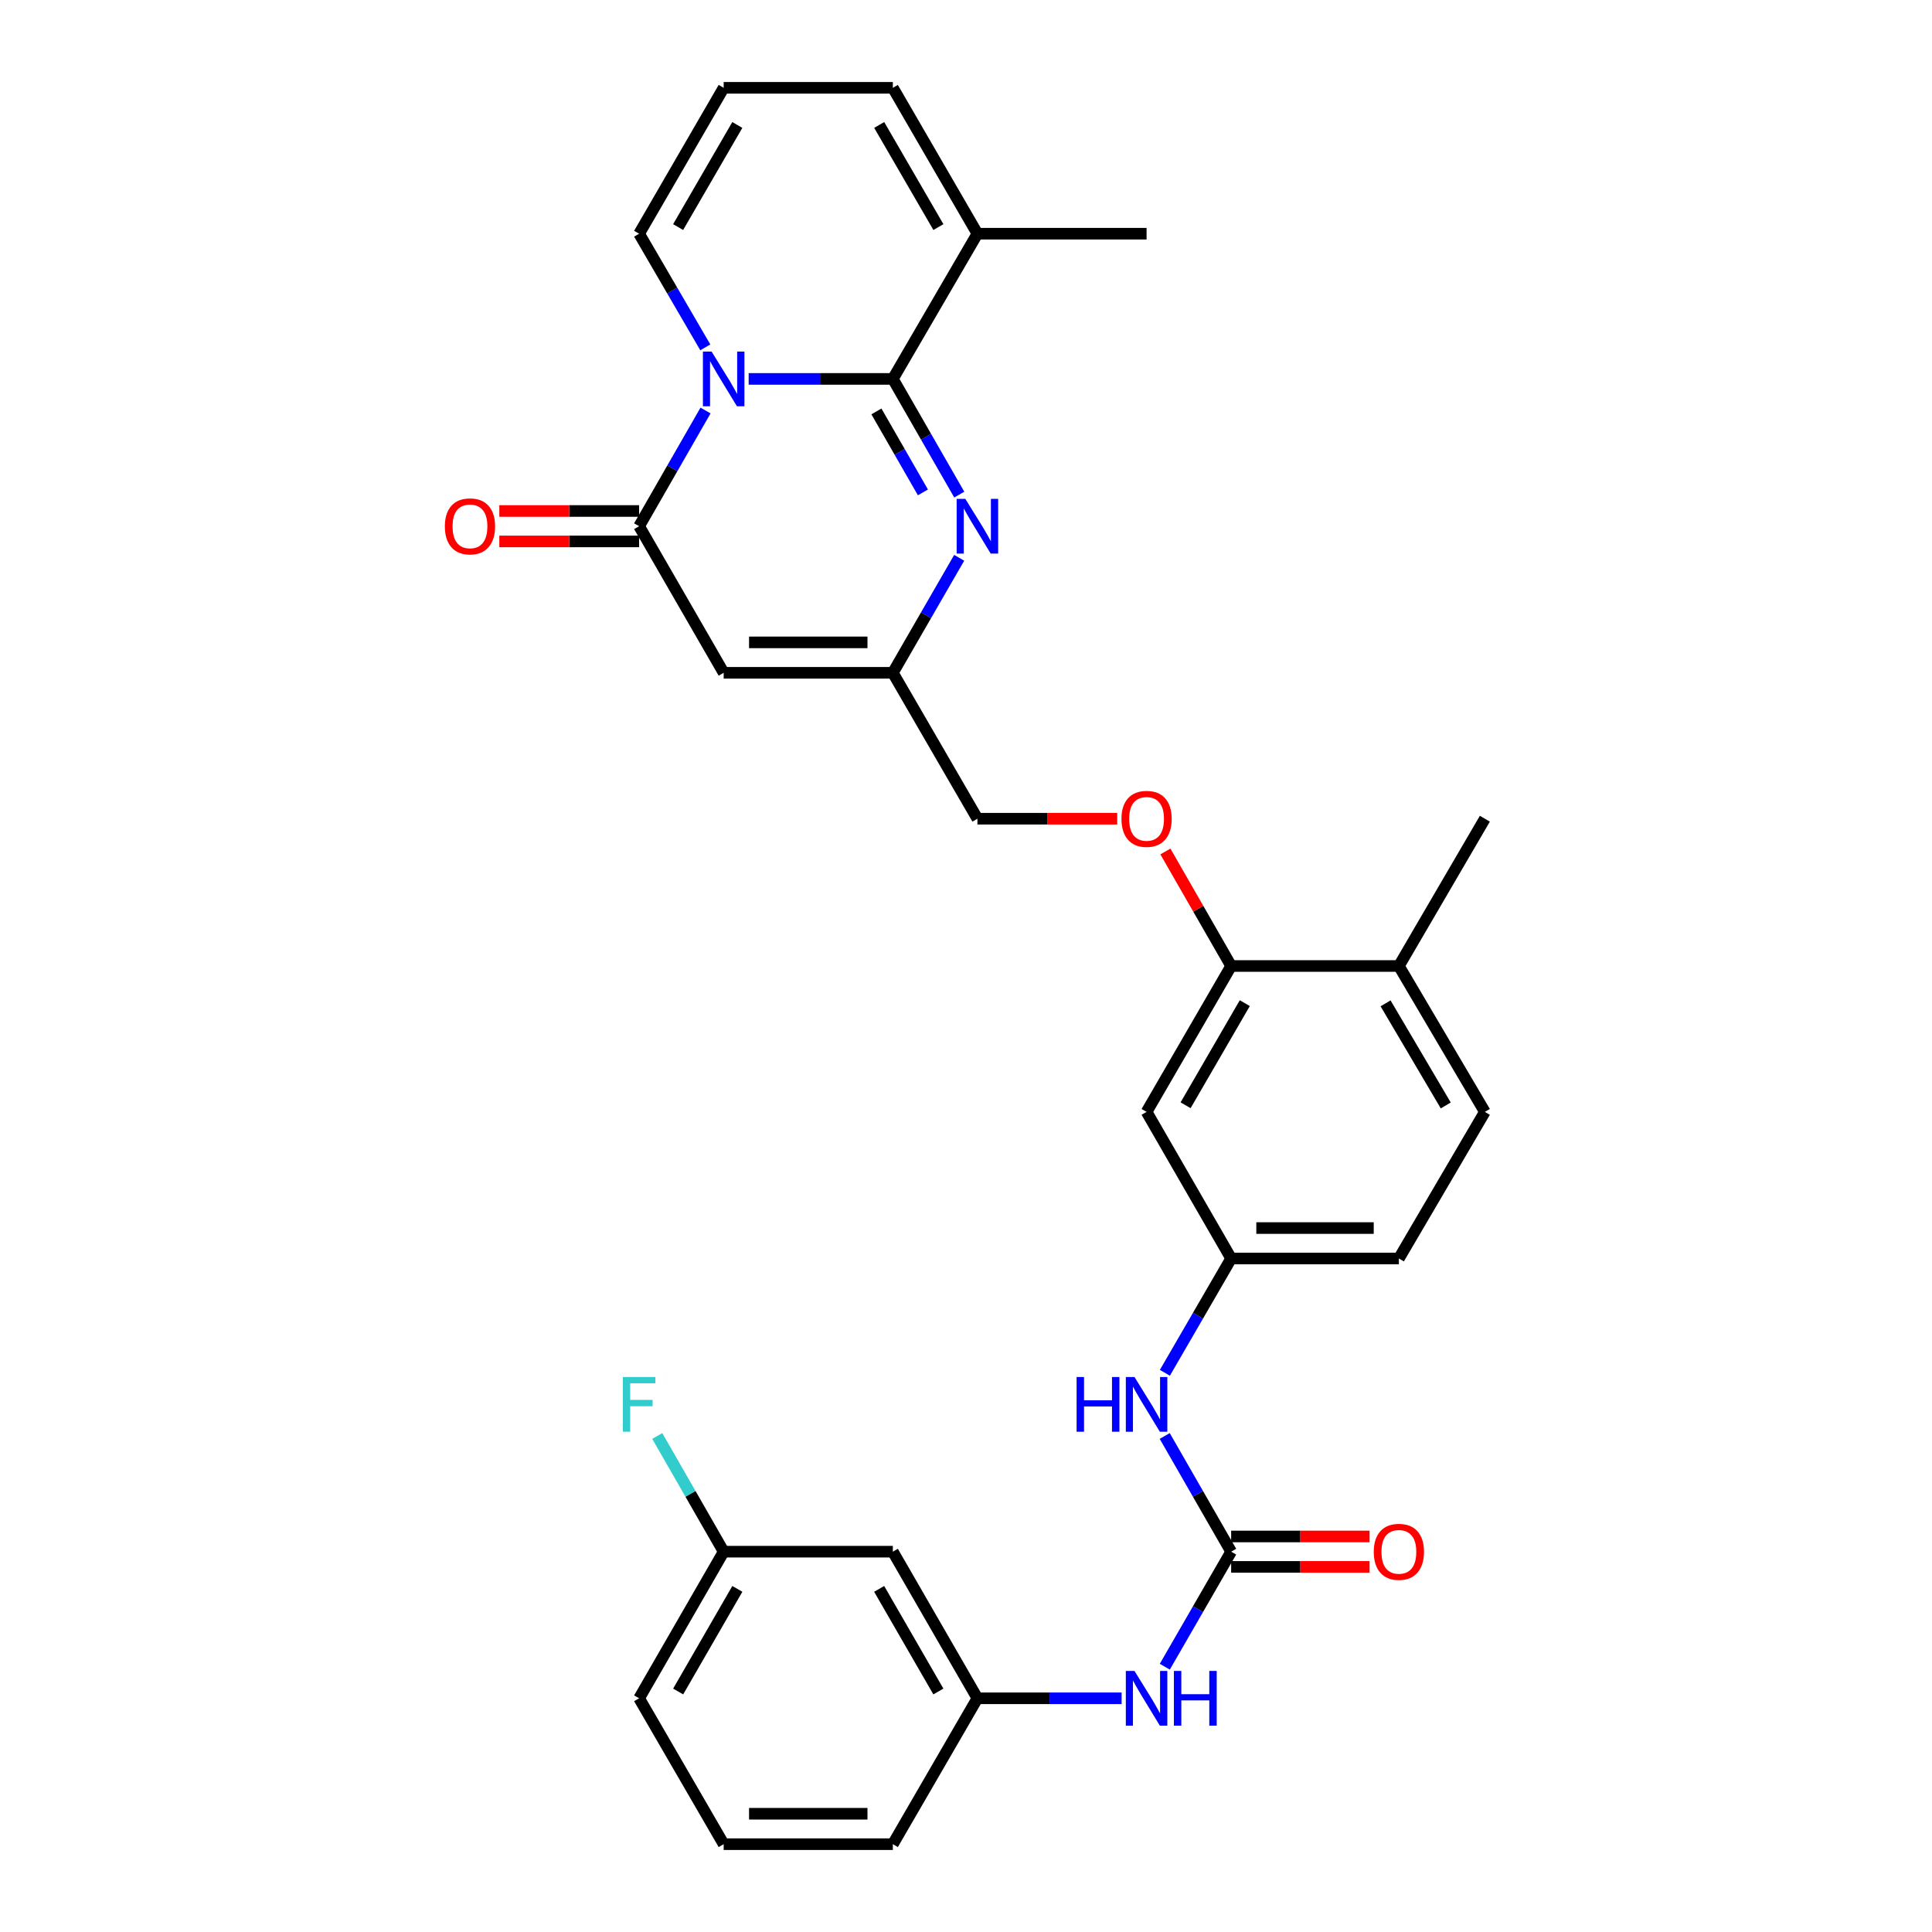 <?xml version='1.0' encoding='iso-8859-1'?>
<svg version='1.1' baseProfile='full'
              xmlns='http://www.w3.org/2000/svg'
                      xmlns:rdkit='http://www.rdkit.org/xml'
                      xmlns:xlink='http://www.w3.org/1999/xlink'
                  xml:space='preserve'
width='1000px' height='1000px' viewBox='0 0 1000 1000'>
<!-- END OF HEADER -->
<rect style='opacity:1.0;fill:#FFFFFF;stroke:none' width='1000' height='1000' x='0' y='0'> </rect>
<path class='bond-0' d='M 387.503,196.127 L 424.818,196.127' style='fill:none;fill-rule:evenodd;stroke:#0000FF;stroke-width:6px;stroke-linecap:butt;stroke-linejoin:miter;stroke-opacity:1' />
<path class='bond-0' d='M 424.818,196.127 L 462.134,196.127' style='fill:none;fill-rule:evenodd;stroke:#000000;stroke-width:6px;stroke-linecap:butt;stroke-linejoin:miter;stroke-opacity:1' />
<path class='bond-1' d='M 365.183,212.484 L 347.995,242.424' style='fill:none;fill-rule:evenodd;stroke:#0000FF;stroke-width:6px;stroke-linecap:butt;stroke-linejoin:miter;stroke-opacity:1' />
<path class='bond-1' d='M 347.995,242.424 L 330.807,272.364' style='fill:none;fill-rule:evenodd;stroke:#000000;stroke-width:6px;stroke-linecap:butt;stroke-linejoin:miter;stroke-opacity:1' />
<path class='bond-7' d='M 365.062,179.792 L 347.935,150.379' style='fill:none;fill-rule:evenodd;stroke:#0000FF;stroke-width:6px;stroke-linecap:butt;stroke-linejoin:miter;stroke-opacity:1' />
<path class='bond-7' d='M 347.935,150.379 L 330.807,120.966' style='fill:none;fill-rule:evenodd;stroke:#000000;stroke-width:6px;stroke-linecap:butt;stroke-linejoin:miter;stroke-opacity:1' />
<path class='bond-2' d='M 462.134,196.127 L 479.325,226.067' style='fill:none;fill-rule:evenodd;stroke:#000000;stroke-width:6px;stroke-linecap:butt;stroke-linejoin:miter;stroke-opacity:1' />
<path class='bond-2' d='M 479.325,226.067 L 496.516,256.006' style='fill:none;fill-rule:evenodd;stroke:#0000FF;stroke-width:6px;stroke-linecap:butt;stroke-linejoin:miter;stroke-opacity:1' />
<path class='bond-2' d='M 453.633,212.951 L 465.667,233.909' style='fill:none;fill-rule:evenodd;stroke:#000000;stroke-width:6px;stroke-linecap:butt;stroke-linejoin:miter;stroke-opacity:1' />
<path class='bond-2' d='M 465.667,233.909 L 477.701,254.867' style='fill:none;fill-rule:evenodd;stroke:#0000FF;stroke-width:6px;stroke-linecap:butt;stroke-linejoin:miter;stroke-opacity:1' />
<path class='bond-6' d='M 462.134,196.127 L 505.909,120.966' style='fill:none;fill-rule:evenodd;stroke:#000000;stroke-width:6px;stroke-linecap:butt;stroke-linejoin:miter;stroke-opacity:1' />
<path class='bond-3' d='M 330.807,272.364 L 374.574,348.243' style='fill:none;fill-rule:evenodd;stroke:#000000;stroke-width:6px;stroke-linecap:butt;stroke-linejoin:miter;stroke-opacity:1' />
<path class='bond-13' d='M 330.807,264.489 L 294.626,264.489' style='fill:none;fill-rule:evenodd;stroke:#000000;stroke-width:6px;stroke-linecap:butt;stroke-linejoin:miter;stroke-opacity:1' />
<path class='bond-13' d='M 294.626,264.489 L 258.445,264.489' style='fill:none;fill-rule:evenodd;stroke:#FF0000;stroke-width:6px;stroke-linecap:butt;stroke-linejoin:miter;stroke-opacity:1' />
<path class='bond-13' d='M 330.807,280.239 L 294.626,280.239' style='fill:none;fill-rule:evenodd;stroke:#000000;stroke-width:6px;stroke-linecap:butt;stroke-linejoin:miter;stroke-opacity:1' />
<path class='bond-13' d='M 294.626,280.239 L 258.445,280.239' style='fill:none;fill-rule:evenodd;stroke:#FF0000;stroke-width:6px;stroke-linecap:butt;stroke-linejoin:miter;stroke-opacity:1' />
<path class='bond-32' d='M 496.477,288.714 L 479.305,318.478' style='fill:none;fill-rule:evenodd;stroke:#0000FF;stroke-width:6px;stroke-linecap:butt;stroke-linejoin:miter;stroke-opacity:1' />
<path class='bond-32' d='M 479.305,318.478 L 462.134,348.243' style='fill:none;fill-rule:evenodd;stroke:#000000;stroke-width:6px;stroke-linecap:butt;stroke-linejoin:miter;stroke-opacity:1' />
<path class='bond-4' d='M 374.574,348.243 L 462.134,348.243' style='fill:none;fill-rule:evenodd;stroke:#000000;stroke-width:6px;stroke-linecap:butt;stroke-linejoin:miter;stroke-opacity:1' />
<path class='bond-4' d='M 387.708,332.493 L 449,332.493' style='fill:none;fill-rule:evenodd;stroke:#000000;stroke-width:6px;stroke-linecap:butt;stroke-linejoin:miter;stroke-opacity:1' />
<path class='bond-21' d='M 462.134,348.243 L 505.909,423.763' style='fill:none;fill-rule:evenodd;stroke:#000000;stroke-width:6px;stroke-linecap:butt;stroke-linejoin:miter;stroke-opacity:1' />
<path class='bond-5' d='M 637.244,803.147 L 620.052,773.203' style='fill:none;fill-rule:evenodd;stroke:#000000;stroke-width:6px;stroke-linecap:butt;stroke-linejoin:miter;stroke-opacity:1' />
<path class='bond-5' d='M 620.052,773.203 L 602.86,743.259' style='fill:none;fill-rule:evenodd;stroke:#0000FF;stroke-width:6px;stroke-linecap:butt;stroke-linejoin:miter;stroke-opacity:1' />
<path class='bond-10' d='M 637.244,803.147 L 620.072,832.916' style='fill:none;fill-rule:evenodd;stroke:#000000;stroke-width:6px;stroke-linecap:butt;stroke-linejoin:miter;stroke-opacity:1' />
<path class='bond-10' d='M 620.072,832.916 L 602.9,862.684' style='fill:none;fill-rule:evenodd;stroke:#0000FF;stroke-width:6px;stroke-linecap:butt;stroke-linejoin:miter;stroke-opacity:1' />
<path class='bond-17' d='M 637.244,811.022 L 673.067,811.022' style='fill:none;fill-rule:evenodd;stroke:#000000;stroke-width:6px;stroke-linecap:butt;stroke-linejoin:miter;stroke-opacity:1' />
<path class='bond-17' d='M 673.067,811.022 L 708.89,811.022' style='fill:none;fill-rule:evenodd;stroke:#FF0000;stroke-width:6px;stroke-linecap:butt;stroke-linejoin:miter;stroke-opacity:1' />
<path class='bond-17' d='M 637.244,795.272 L 673.067,795.272' style='fill:none;fill-rule:evenodd;stroke:#000000;stroke-width:6px;stroke-linecap:butt;stroke-linejoin:miter;stroke-opacity:1' />
<path class='bond-17' d='M 673.067,795.272 L 708.89,795.272' style='fill:none;fill-rule:evenodd;stroke:#FF0000;stroke-width:6px;stroke-linecap:butt;stroke-linejoin:miter;stroke-opacity:1' />
<path class='bond-26' d='M 505.909,120.966 L 593.469,120.966' style='fill:none;fill-rule:evenodd;stroke:#000000;stroke-width:6px;stroke-linecap:butt;stroke-linejoin:miter;stroke-opacity:1' />
<path class='bond-31' d='M 505.909,120.966 L 462.134,45.455' style='fill:none;fill-rule:evenodd;stroke:#000000;stroke-width:6px;stroke-linecap:butt;stroke-linejoin:miter;stroke-opacity:1' />
<path class='bond-31' d='M 485.717,117.538 L 455.074,64.68' style='fill:none;fill-rule:evenodd;stroke:#000000;stroke-width:6px;stroke-linecap:butt;stroke-linejoin:miter;stroke-opacity:1' />
<path class='bond-12' d='M 330.807,120.966 L 374.574,45.455' style='fill:none;fill-rule:evenodd;stroke:#000000;stroke-width:6px;stroke-linecap:butt;stroke-linejoin:miter;stroke-opacity:1' />
<path class='bond-12' d='M 350.999,117.537 L 381.635,64.679' style='fill:none;fill-rule:evenodd;stroke:#000000;stroke-width:6px;stroke-linecap:butt;stroke-linejoin:miter;stroke-opacity:1' />
<path class='bond-8' d='M 637.244,500 L 620.225,470.36' style='fill:none;fill-rule:evenodd;stroke:#000000;stroke-width:6px;stroke-linecap:butt;stroke-linejoin:miter;stroke-opacity:1' />
<path class='bond-8' d='M 620.225,470.36 L 603.206,440.72' style='fill:none;fill-rule:evenodd;stroke:#FF0000;stroke-width:6px;stroke-linecap:butt;stroke-linejoin:miter;stroke-opacity:1' />
<path class='bond-11' d='M 637.244,500 L 593.469,575.511' style='fill:none;fill-rule:evenodd;stroke:#000000;stroke-width:6px;stroke-linecap:butt;stroke-linejoin:miter;stroke-opacity:1' />
<path class='bond-11' d='M 644.304,519.226 L 613.661,572.084' style='fill:none;fill-rule:evenodd;stroke:#000000;stroke-width:6px;stroke-linecap:butt;stroke-linejoin:miter;stroke-opacity:1' />
<path class='bond-18' d='M 637.244,500 L 724.06,500' style='fill:none;fill-rule:evenodd;stroke:#000000;stroke-width:6px;stroke-linecap:butt;stroke-linejoin:miter;stroke-opacity:1' />
<path class='bond-9' d='M 602.943,710.559 L 620.093,680.974' style='fill:none;fill-rule:evenodd;stroke:#0000FF;stroke-width:6px;stroke-linecap:butt;stroke-linejoin:miter;stroke-opacity:1' />
<path class='bond-9' d='M 620.093,680.974 L 637.244,651.39' style='fill:none;fill-rule:evenodd;stroke:#000000;stroke-width:6px;stroke-linecap:butt;stroke-linejoin:miter;stroke-opacity:1' />
<path class='bond-19' d='M 580.54,879.034 L 543.224,879.034' style='fill:none;fill-rule:evenodd;stroke:#0000FF;stroke-width:6px;stroke-linecap:butt;stroke-linejoin:miter;stroke-opacity:1' />
<path class='bond-19' d='M 543.224,879.034 L 505.909,879.034' style='fill:none;fill-rule:evenodd;stroke:#000000;stroke-width:6px;stroke-linecap:butt;stroke-linejoin:miter;stroke-opacity:1' />
<path class='bond-14' d='M 593.469,575.511 L 637.244,651.39' style='fill:none;fill-rule:evenodd;stroke:#000000;stroke-width:6px;stroke-linecap:butt;stroke-linejoin:miter;stroke-opacity:1' />
<path class='bond-16' d='M 374.574,45.455 L 462.134,45.455' style='fill:none;fill-rule:evenodd;stroke:#000000;stroke-width:6px;stroke-linecap:butt;stroke-linejoin:miter;stroke-opacity:1' />
<path class='bond-33' d='M 637.244,651.39 L 724.06,651.39' style='fill:none;fill-rule:evenodd;stroke:#000000;stroke-width:6px;stroke-linecap:butt;stroke-linejoin:miter;stroke-opacity:1' />
<path class='bond-33' d='M 650.267,635.64 L 711.038,635.64' style='fill:none;fill-rule:evenodd;stroke:#000000;stroke-width:6px;stroke-linecap:butt;stroke-linejoin:miter;stroke-opacity:1' />
<path class='bond-15' d='M 578.28,423.763 L 542.094,423.763' style='fill:none;fill-rule:evenodd;stroke:#FF0000;stroke-width:6px;stroke-linecap:butt;stroke-linejoin:miter;stroke-opacity:1' />
<path class='bond-15' d='M 542.094,423.763 L 505.909,423.763' style='fill:none;fill-rule:evenodd;stroke:#000000;stroke-width:6px;stroke-linecap:butt;stroke-linejoin:miter;stroke-opacity:1' />
<path class='bond-22' d='M 724.06,500 L 768.562,575.511' style='fill:none;fill-rule:evenodd;stroke:#000000;stroke-width:6px;stroke-linecap:butt;stroke-linejoin:miter;stroke-opacity:1' />
<path class='bond-22' d='M 717.167,519.323 L 748.318,572.181' style='fill:none;fill-rule:evenodd;stroke:#000000;stroke-width:6px;stroke-linecap:butt;stroke-linejoin:miter;stroke-opacity:1' />
<path class='bond-29' d='M 724.06,500 L 768.562,423.763' style='fill:none;fill-rule:evenodd;stroke:#000000;stroke-width:6px;stroke-linecap:butt;stroke-linejoin:miter;stroke-opacity:1' />
<path class='bond-20' d='M 505.909,879.034 L 462.134,803.147' style='fill:none;fill-rule:evenodd;stroke:#000000;stroke-width:6px;stroke-linecap:butt;stroke-linejoin:miter;stroke-opacity:1' />
<path class='bond-20' d='M 485.7,875.521 L 455.057,822.4' style='fill:none;fill-rule:evenodd;stroke:#000000;stroke-width:6px;stroke-linecap:butt;stroke-linejoin:miter;stroke-opacity:1' />
<path class='bond-28' d='M 505.909,879.034 L 462.134,954.545' style='fill:none;fill-rule:evenodd;stroke:#000000;stroke-width:6px;stroke-linecap:butt;stroke-linejoin:miter;stroke-opacity:1' />
<path class='bond-23' d='M 462.134,803.147 L 374.574,803.147' style='fill:none;fill-rule:evenodd;stroke:#000000;stroke-width:6px;stroke-linecap:butt;stroke-linejoin:miter;stroke-opacity:1' />
<path class='bond-24' d='M 768.562,575.511 L 724.06,651.39' style='fill:none;fill-rule:evenodd;stroke:#000000;stroke-width:6px;stroke-linecap:butt;stroke-linejoin:miter;stroke-opacity:1' />
<path class='bond-25' d='M 374.574,803.147 L 357.385,773.203' style='fill:none;fill-rule:evenodd;stroke:#000000;stroke-width:6px;stroke-linecap:butt;stroke-linejoin:miter;stroke-opacity:1' />
<path class='bond-25' d='M 357.385,773.203 L 340.197,743.259' style='fill:none;fill-rule:evenodd;stroke:#33CCCC;stroke-width:6px;stroke-linecap:butt;stroke-linejoin:miter;stroke-opacity:1' />
<path class='bond-34' d='M 374.574,803.147 L 330.807,879.034' style='fill:none;fill-rule:evenodd;stroke:#000000;stroke-width:6px;stroke-linecap:butt;stroke-linejoin:miter;stroke-opacity:1' />
<path class='bond-34' d='M 381.652,822.399 L 351.016,875.52' style='fill:none;fill-rule:evenodd;stroke:#000000;stroke-width:6px;stroke-linecap:butt;stroke-linejoin:miter;stroke-opacity:1' />
<path class='bond-27' d='M 374.574,954.545 L 462.134,954.545' style='fill:none;fill-rule:evenodd;stroke:#000000;stroke-width:6px;stroke-linecap:butt;stroke-linejoin:miter;stroke-opacity:1' />
<path class='bond-27' d='M 387.708,938.796 L 449,938.796' style='fill:none;fill-rule:evenodd;stroke:#000000;stroke-width:6px;stroke-linecap:butt;stroke-linejoin:miter;stroke-opacity:1' />
<path class='bond-30' d='M 374.574,954.545 L 330.807,879.034' style='fill:none;fill-rule:evenodd;stroke:#000000;stroke-width:6px;stroke-linecap:butt;stroke-linejoin:miter;stroke-opacity:1' />
<path  class='atom-0' d='M 368.314 181.967
L 377.594 196.967
Q 378.514 198.447, 379.994 201.127
Q 381.474 203.807, 381.554 203.967
L 381.554 181.967
L 385.314 181.967
L 385.314 210.287
L 381.434 210.287
L 371.474 193.887
Q 370.314 191.967, 369.074 189.767
Q 367.874 187.567, 367.514 186.887
L 367.514 210.287
L 363.834 210.287
L 363.834 181.967
L 368.314 181.967
' fill='#0000FF'/>
<path  class='atom-3' d='M 499.649 258.204
L 508.929 273.204
Q 509.849 274.684, 511.329 277.364
Q 512.809 280.044, 512.889 280.204
L 512.889 258.204
L 516.649 258.204
L 516.649 286.524
L 512.769 286.524
L 502.809 270.124
Q 501.649 268.204, 500.409 266.004
Q 499.209 263.804, 498.849 263.124
L 498.849 286.524
L 495.169 286.524
L 495.169 258.204
L 499.649 258.204
' fill='#0000FF'/>
<path  class='atom-10' d='M 557.249 712.741
L 561.089 712.741
L 561.089 724.781
L 575.569 724.781
L 575.569 712.741
L 579.409 712.741
L 579.409 741.061
L 575.569 741.061
L 575.569 727.981
L 561.089 727.981
L 561.089 741.061
L 557.249 741.061
L 557.249 712.741
' fill='#0000FF'/>
<path  class='atom-10' d='M 587.209 712.741
L 596.489 727.741
Q 597.409 729.221, 598.889 731.901
Q 600.369 734.581, 600.449 734.741
L 600.449 712.741
L 604.209 712.741
L 604.209 741.061
L 600.329 741.061
L 590.369 724.661
Q 589.209 722.741, 587.969 720.541
Q 586.769 718.341, 586.409 717.661
L 586.409 741.061
L 582.729 741.061
L 582.729 712.741
L 587.209 712.741
' fill='#0000FF'/>
<path  class='atom-11' d='M 587.209 864.874
L 596.489 879.874
Q 597.409 881.354, 598.889 884.034
Q 600.369 886.714, 600.449 886.874
L 600.449 864.874
L 604.209 864.874
L 604.209 893.194
L 600.329 893.194
L 590.369 876.794
Q 589.209 874.874, 587.969 872.674
Q 586.769 870.474, 586.409 869.794
L 586.409 893.194
L 582.729 893.194
L 582.729 864.874
L 587.209 864.874
' fill='#0000FF'/>
<path  class='atom-11' d='M 607.609 864.874
L 611.449 864.874
L 611.449 876.914
L 625.929 876.914
L 625.929 864.874
L 629.769 864.874
L 629.769 893.194
L 625.929 893.194
L 625.929 880.114
L 611.449 880.114
L 611.449 893.194
L 607.609 893.194
L 607.609 864.874
' fill='#0000FF'/>
<path  class='atom-14' d='M 230.256 272.444
Q 230.256 265.644, 233.616 261.844
Q 236.976 258.044, 243.256 258.044
Q 249.536 258.044, 252.896 261.844
Q 256.256 265.644, 256.256 272.444
Q 256.256 279.324, 252.856 283.244
Q 249.456 287.124, 243.256 287.124
Q 237.016 287.124, 233.616 283.244
Q 230.256 279.364, 230.256 272.444
M 243.256 283.924
Q 247.576 283.924, 249.896 281.044
Q 252.256 278.124, 252.256 272.444
Q 252.256 266.884, 249.896 264.084
Q 247.576 261.244, 243.256 261.244
Q 238.936 261.244, 236.576 264.044
Q 234.256 266.844, 234.256 272.444
Q 234.256 278.164, 236.576 281.044
Q 238.936 283.924, 243.256 283.924
' fill='#FF0000'/>
<path  class='atom-16' d='M 580.469 423.843
Q 580.469 417.043, 583.829 413.243
Q 587.189 409.443, 593.469 409.443
Q 599.749 409.443, 603.109 413.243
Q 606.469 417.043, 606.469 423.843
Q 606.469 430.723, 603.069 434.643
Q 599.669 438.523, 593.469 438.523
Q 587.229 438.523, 583.829 434.643
Q 580.469 430.763, 580.469 423.843
M 593.469 435.323
Q 597.789 435.323, 600.109 432.443
Q 602.469 429.523, 602.469 423.843
Q 602.469 418.283, 600.109 415.483
Q 597.789 412.643, 593.469 412.643
Q 589.149 412.643, 586.789 415.443
Q 584.469 418.243, 584.469 423.843
Q 584.469 429.563, 586.789 432.443
Q 589.149 435.323, 593.469 435.323
' fill='#FF0000'/>
<path  class='atom-18' d='M 711.06 803.227
Q 711.06 796.427, 714.42 792.627
Q 717.78 788.827, 724.06 788.827
Q 730.34 788.827, 733.7 792.627
Q 737.06 796.427, 737.06 803.227
Q 737.06 810.107, 733.66 814.027
Q 730.26 817.907, 724.06 817.907
Q 717.82 817.907, 714.42 814.027
Q 711.06 810.147, 711.06 803.227
M 724.06 814.707
Q 728.38 814.707, 730.7 811.827
Q 733.06 808.907, 733.06 803.227
Q 733.06 797.667, 730.7 794.867
Q 728.38 792.027, 724.06 792.027
Q 719.74 792.027, 717.38 794.827
Q 715.06 797.627, 715.06 803.227
Q 715.06 808.947, 717.38 811.827
Q 719.74 814.707, 724.06 814.707
' fill='#FF0000'/>
<path  class='atom-26' d='M 322.387 712.741
L 339.227 712.741
L 339.227 715.981
L 326.187 715.981
L 326.187 724.581
L 337.787 724.581
L 337.787 727.861
L 326.187 727.861
L 326.187 741.061
L 322.387 741.061
L 322.387 712.741
' fill='#33CCCC'/>
</svg>
